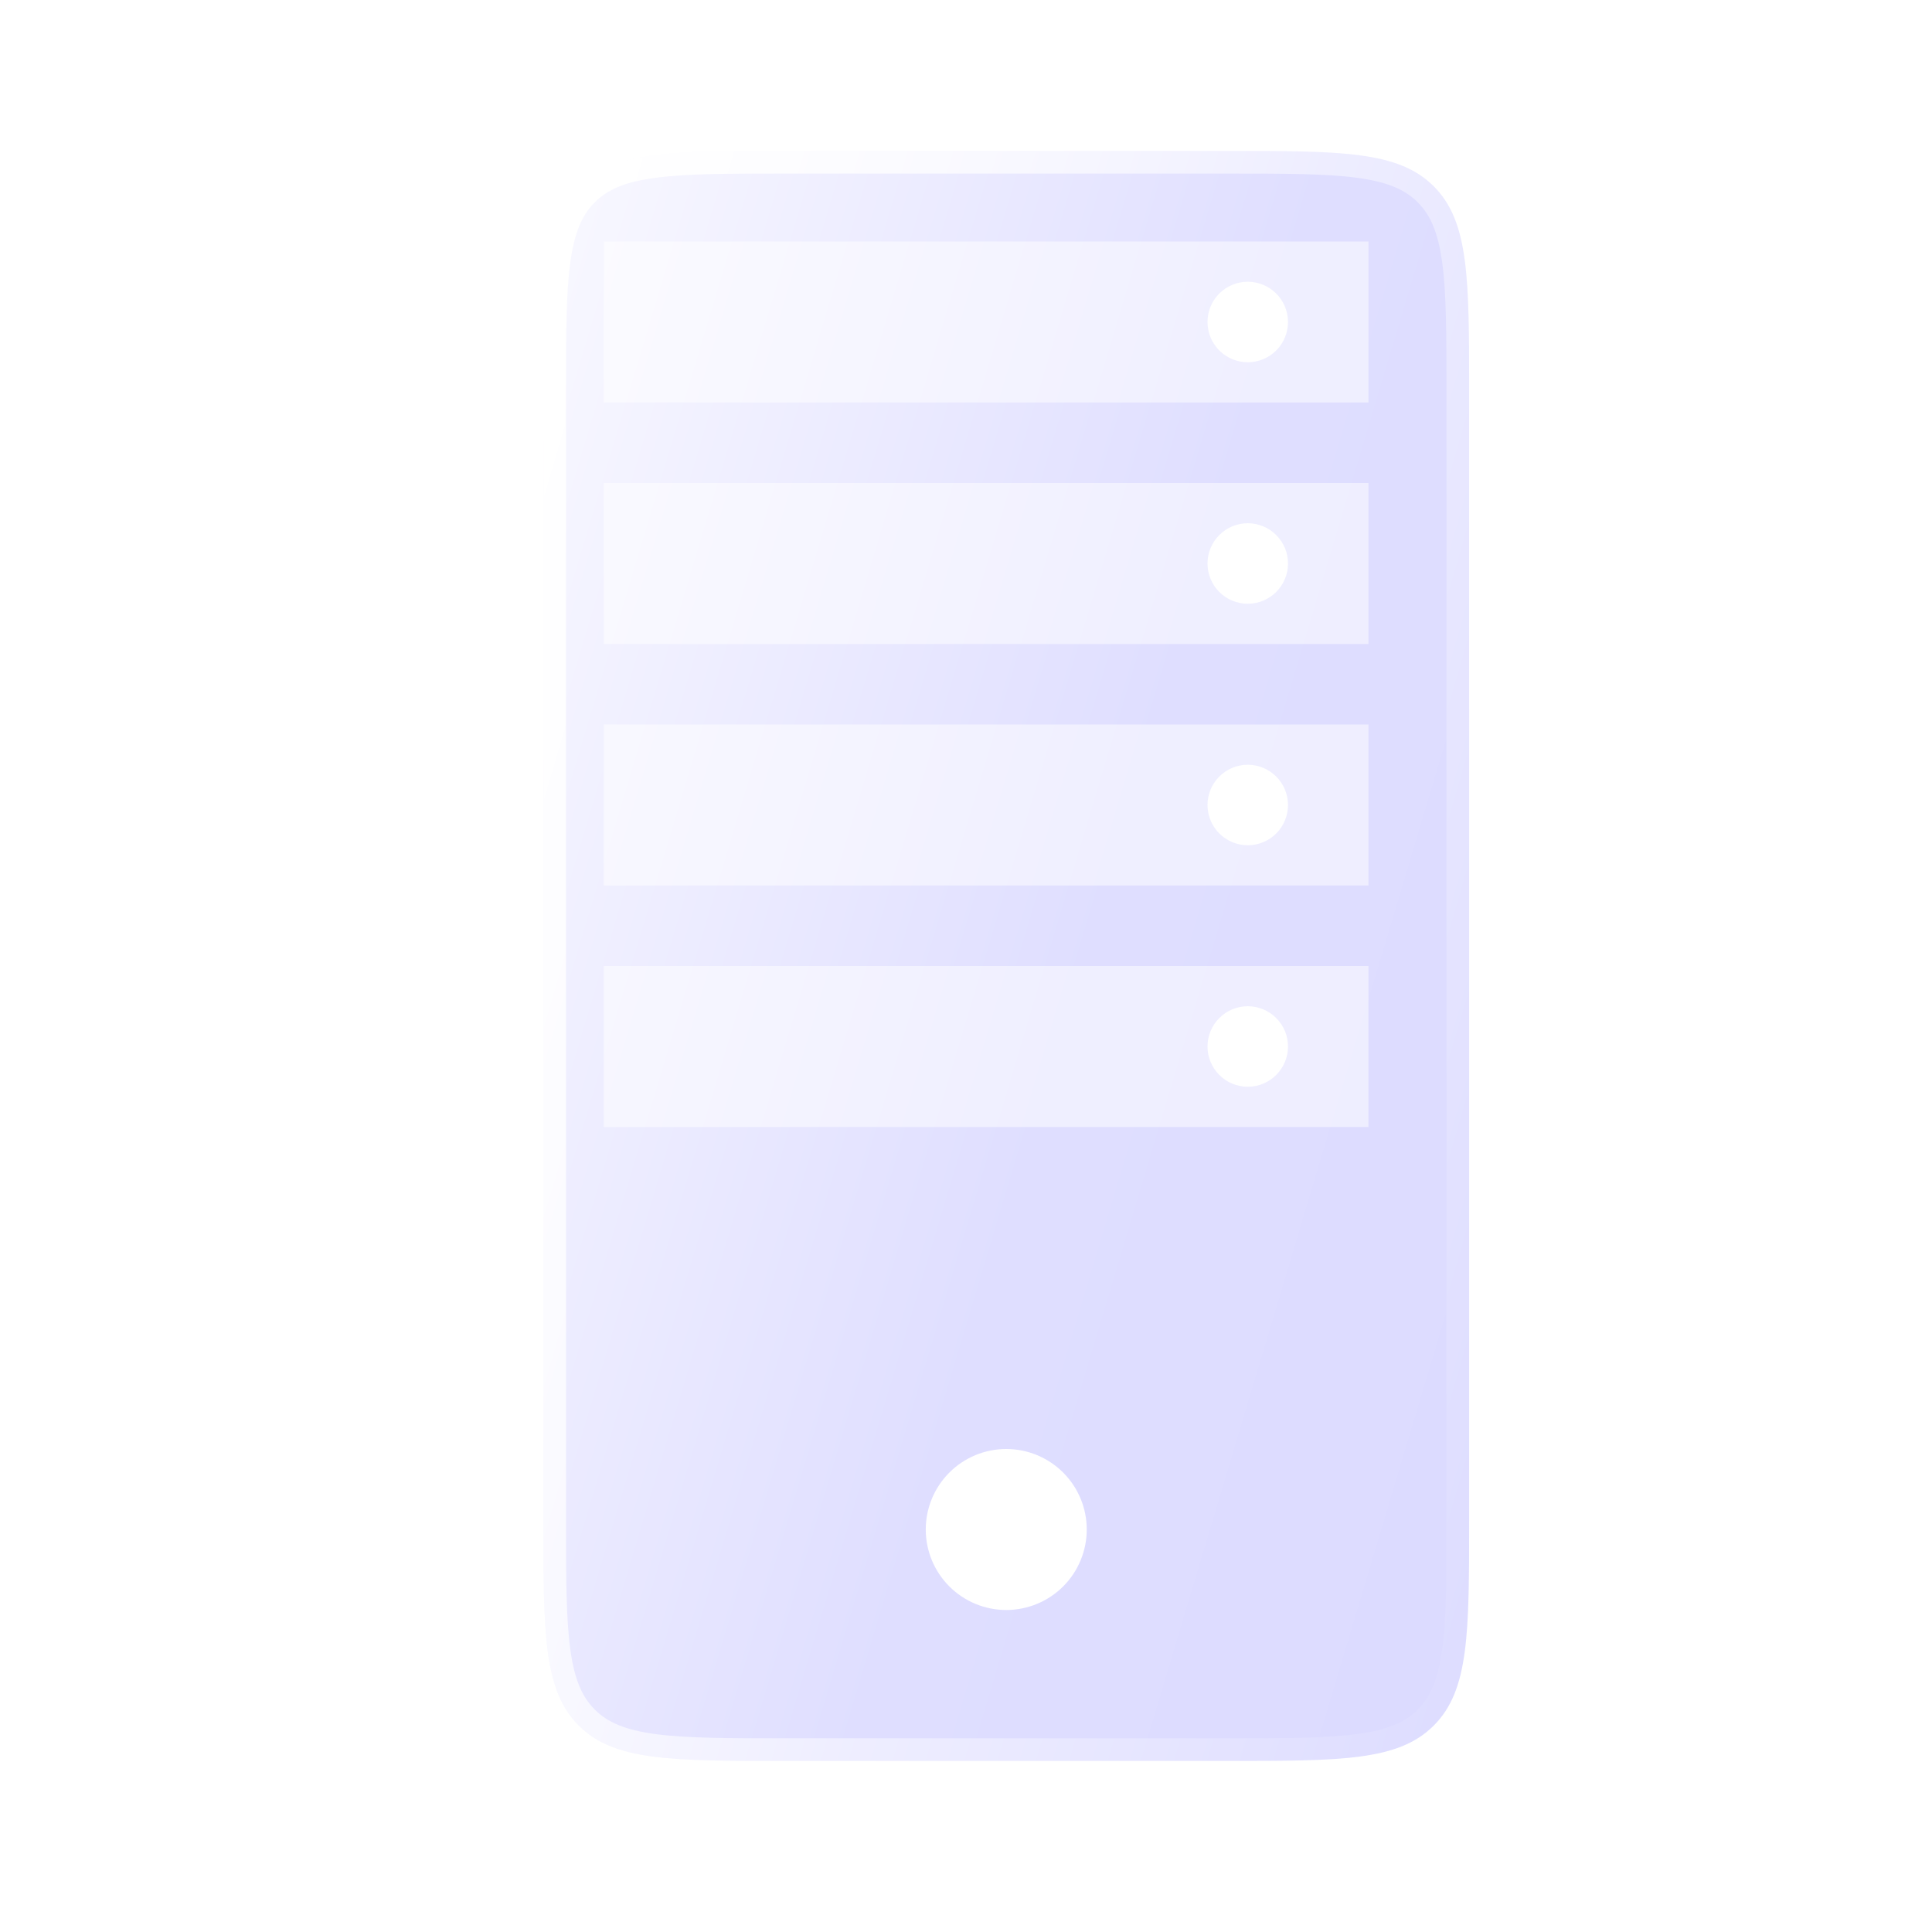 <svg width="64" height="64" viewBox="0 0 64 64" fill="none" xmlns="http://www.w3.org/2000/svg">
<g opacity="0.2" filter="url(#filter0_b_55_392)">
<path d="M18 13C18 9.229 18 7.343 19.172 6.172C20.343 5 22.229 5 26 5H40.667C44.438 5 46.324 5 47.495 6.172C48.667 7.343 48.667 9.229 48.667 13V50.333C48.667 54.105 48.667 55.99 47.495 57.162C46.324 58.333 44.438 58.333 40.667 58.333H26C22.229 58.333 20.343 58.333 19.172 57.162C18 55.99 18 54.105 18 50.333V13Z" fill="#504CFF"/>
</g>
<g filter="url(#filter1_b_55_392)">
<path d="M18 13C18 9.229 18 7.343 19.172 6.172C20.343 5 22.229 5 26 5H40.667C44.438 5 46.324 5 47.495 6.172C48.667 7.343 48.667 9.229 48.667 13V50.333C48.667 54.105 48.667 55.99 47.495 57.162C46.324 58.333 44.438 58.333 40.667 58.333H26C22.229 58.333 20.343 58.333 19.172 57.162C18 55.99 18 54.105 18 50.333V13Z" fill="url(#paint0_linear_55_392)" fill-opacity="0.8"/>
<path d="M18 13C18 9.229 18 7.343 19.172 6.172C20.343 5 22.229 5 26 5H40.667C44.438 5 46.324 5 47.495 6.172C48.667 7.343 48.667 9.229 48.667 13V50.333C48.667 54.105 48.667 55.99 47.495 57.162C46.324 58.333 44.438 58.333 40.667 58.333H26C22.229 58.333 20.343 58.333 19.172 57.162C18 55.99 18 54.105 18 50.333V13Z" stroke="url(#paint1_linear_55_392)" stroke-width="1.5"/>
</g>
<path opacity="0.5" d="M20 8H45.333V13.333H20V8ZM20 16H45.333V21.333H20V16ZM20 24H45.333V29.333H20V24ZM20 32H45.333V37.333H20V32Z" fill="white"/>
<path d="M33.333 48C32.626 48 31.948 48.281 31.448 48.781C30.948 49.281 30.667 49.959 30.667 50.667C30.667 51.374 30.948 52.052 31.448 52.552C31.948 53.052 32.626 53.333 33.333 53.333C34.041 53.333 34.719 53.052 35.219 52.552C35.719 52.052 36 51.374 36 50.667C36 49.959 35.719 49.281 35.219 48.781C34.719 48.281 34.041 48 33.333 48Z" fill="white"/>
<path d="M41.333 9.333C40.98 9.333 40.641 9.474 40.391 9.724C40.141 9.974 40 10.313 40 10.667C40 11.02 40.141 11.36 40.391 11.61C40.641 11.86 40.98 12 41.333 12C41.687 12 42.026 11.86 42.276 11.61C42.526 11.36 42.667 11.02 42.667 10.667C42.667 10.313 42.526 9.974 42.276 9.724C42.026 9.474 41.687 9.333 41.333 9.333ZM41.333 17.333C40.98 17.333 40.641 17.474 40.391 17.724C40.141 17.974 40 18.313 40 18.667C40 19.02 40.141 19.36 40.391 19.61C40.641 19.86 40.98 20 41.333 20C41.687 20 42.026 19.86 42.276 19.61C42.526 19.36 42.667 19.02 42.667 18.667C42.667 18.313 42.526 17.974 42.276 17.724C42.026 17.474 41.687 17.333 41.333 17.333ZM41.333 25.333C40.98 25.333 40.641 25.474 40.391 25.724C40.141 25.974 40 26.313 40 26.667C40 27.02 40.141 27.36 40.391 27.61C40.641 27.86 40.98 28 41.333 28C41.687 28 42.026 27.86 42.276 27.61C42.526 27.36 42.667 27.02 42.667 26.667C42.667 26.313 42.526 25.974 42.276 25.724C42.026 25.474 41.687 25.333 41.333 25.333ZM41.333 33.333C40.98 33.333 40.641 33.474 40.391 33.724C40.141 33.974 40 34.313 40 34.667C40 35.02 40.141 35.359 40.391 35.609C40.641 35.86 40.98 36 41.333 36C41.687 36 42.026 35.86 42.276 35.609C42.526 35.359 42.667 35.02 42.667 34.667C42.667 34.313 42.526 33.974 42.276 33.724C42.026 33.474 41.687 33.333 41.333 33.333Z" fill="white"/>
<defs>
<filter id="filter0_b_55_392" x="3" y="-10" width="60.667" height="83.333" filterUnits="userSpaceOnUse" color-interpolation-filters="sRGB">
<feFlood flood-opacity="0" result="BackgroundImageFix"/>
<feGaussianBlur in="BackgroundImageFix" stdDeviation="7.5"/>
<feComposite in2="SourceAlpha" operator="in" result="effect1_backgroundBlur_55_392"/>
<feBlend mode="normal" in="SourceGraphic" in2="effect1_backgroundBlur_55_392" result="shape"/>
</filter>
<filter id="filter1_b_55_392" x="2.25" y="-10.75" width="62.167" height="84.833" filterUnits="userSpaceOnUse" color-interpolation-filters="sRGB">
<feFlood flood-opacity="0" result="BackgroundImageFix"/>
<feGaussianBlur in="BackgroundImageFix" stdDeviation="7.5"/>
<feComposite in2="SourceAlpha" operator="in" result="effect1_backgroundBlur_55_392"/>
<feBlend mode="normal" in="SourceGraphic" in2="effect1_backgroundBlur_55_392" result="shape"/>
</filter>
<linearGradient id="paint0_linear_55_392" x1="18.597" y1="6.499" x2="58.257" y2="18.357" gradientUnits="userSpaceOnUse">
<stop stop-color="white"/>
<stop offset="0.575" stop-color="white" stop-opacity="0.111"/>
<stop offset="1" stop-color="white" stop-opacity="0"/>
</linearGradient>
<linearGradient id="paint1_linear_55_392" x1="18.431" y1="6.578" x2="61.382" y2="19.099" gradientUnits="userSpaceOnUse">
<stop stop-color="white"/>
<stop offset="1" stop-color="white" stop-opacity="0"/>
</linearGradient>
</defs>
</svg>
